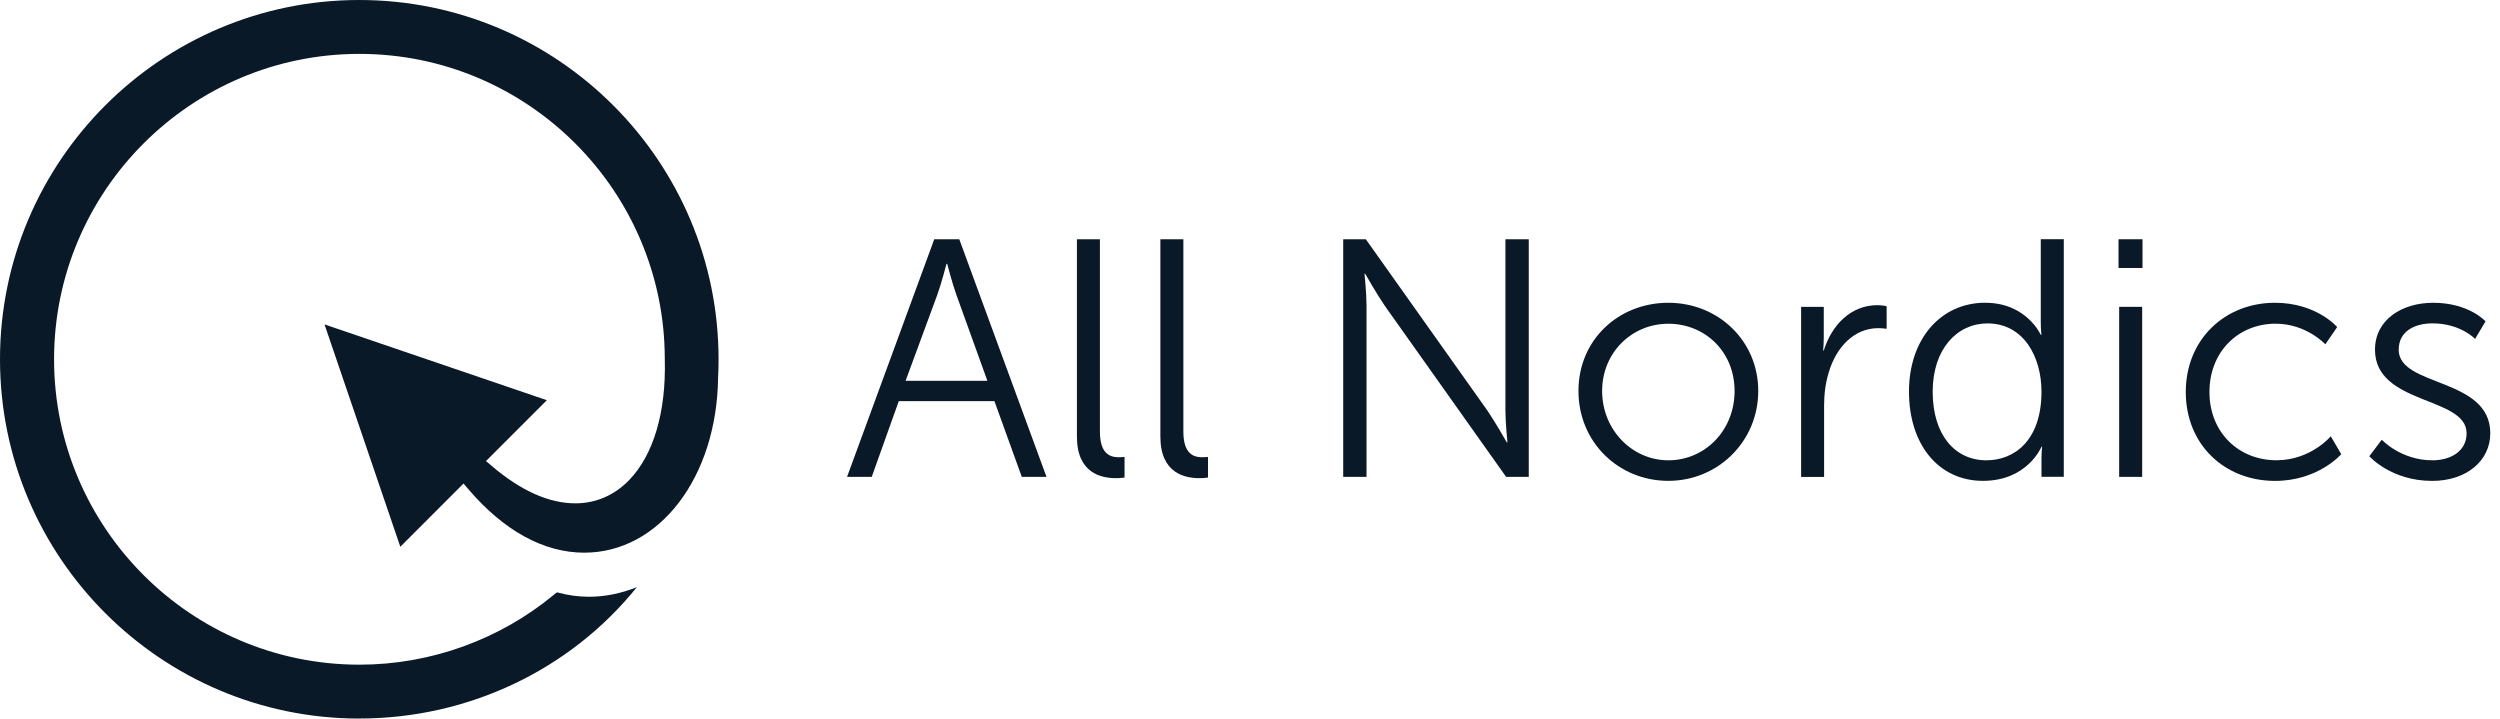 <?xml version="1.0" encoding="UTF-8"?> <svg xmlns="http://www.w3.org/2000/svg" width="167" height="48" viewBox="0 0 167 48" fill="none"><g clip-path="url(#clip0_1723_939)"><path d="M66.428 26.797H60.038L58.232 31.855H56.583L62.408 15.982H64.08L69.906 31.855H68.256L66.428 26.797ZM63.224 17.628C63.224 17.628 62.885 18.939 62.615 19.682L60.493 25.439H65.958L63.882 19.682C63.613 18.936 63.274 17.628 63.274 17.628H63.23H63.224Z" fill="#0A1928"></path><path d="M71.938 15.982H73.474V28.829C73.474 30.318 74.151 30.544 74.738 30.544C74.941 30.544 75.12 30.522 75.12 30.522V31.899C75.12 31.899 74.85 31.942 74.556 31.942C73.609 31.942 71.938 31.648 71.938 29.164V15.979V15.982Z" fill="#0A1928"></path><path d="M77.513 15.982H79.049V28.829C79.049 30.318 79.726 30.544 80.313 30.544C80.517 30.544 80.695 30.522 80.695 30.522V31.899C80.695 31.899 80.426 31.942 80.131 31.942C79.184 31.942 77.513 31.648 77.513 29.164V15.979V15.982Z" fill="#0A1928"></path><path d="M89.726 15.982H91.237L99.343 27.405C99.885 28.195 100.653 29.55 100.653 29.55H100.697C100.697 29.55 100.562 28.239 100.562 27.405V15.982H102.121V31.855H100.609L92.504 20.428C91.961 19.638 91.193 18.284 91.193 18.284H91.149C91.149 18.284 91.284 19.595 91.284 20.428V31.855H89.726V15.982Z" fill="#0A1928"></path><path d="M111.446 20.225C114.764 20.225 117.451 22.752 117.451 26.116C117.451 29.481 114.764 32.121 111.446 32.121C108.129 32.121 105.441 29.547 105.441 26.116C105.441 22.686 108.129 20.225 111.446 20.225ZM111.446 30.748C113.886 30.748 115.87 28.76 115.87 26.12C115.87 23.48 113.882 21.626 111.446 21.626C109.01 21.626 107.022 23.545 107.022 26.12C107.022 28.694 109.01 30.748 111.446 30.748Z" fill="#0A1928"></path><path d="M120.317 20.497H121.828V22.508C121.828 23.003 121.785 23.41 121.785 23.41H121.828C122.371 21.695 123.635 20.385 125.419 20.385C125.735 20.385 126.027 20.454 126.027 20.454V21.965C126.027 21.965 125.757 21.921 125.463 21.921C123.86 21.921 122.663 23.185 122.167 24.856C121.941 25.577 121.85 26.345 121.85 27.07V31.858H120.314V20.501L120.317 20.497Z" fill="#0A1928"></path><path d="M132.621 20.225C135.374 20.225 136.324 22.369 136.324 22.369H136.368C136.368 22.369 136.324 21.987 136.324 21.51V15.979H137.861V31.852H136.371V30.654C136.371 30.158 136.415 29.842 136.415 29.842H136.371C136.371 29.842 135.446 32.121 132.464 32.121C129.482 32.121 127.52 29.682 127.52 26.16C127.52 22.639 129.642 20.222 132.621 20.222V20.225ZM132.69 30.748C134.587 30.748 136.371 29.393 136.371 26.164C136.371 23.862 135.199 21.604 132.759 21.604C130.749 21.604 129.103 23.298 129.103 26.164C129.103 29.029 130.57 30.748 132.693 30.748H132.69Z" fill="#0A1928"></path><path d="M141.517 15.982H143.119V17.901H141.517V15.982ZM141.561 20.497H143.097V31.855H141.561V20.497Z" fill="#0A1928"></path><path d="M151.968 20.225C154.746 20.225 156.123 21.849 156.123 21.849L155.332 23C155.332 23 154.069 21.623 152.015 21.623C149.532 21.623 147.591 23.476 147.591 26.186C147.591 28.895 149.553 30.745 152.062 30.745C154.364 30.745 155.696 29.142 155.696 29.142L156.395 30.34C156.395 30.34 154.859 32.124 151.971 32.124C148.607 32.124 146.01 29.707 146.01 26.186C146.01 22.664 148.628 20.225 151.971 20.225H151.968Z" fill="#0A1928"></path><path d="M159.101 29.371C159.101 29.371 160.365 30.748 162.488 30.748C163.708 30.748 164.768 30.14 164.768 28.942C164.768 26.458 158.65 27.067 158.65 23.363C158.65 21.332 160.478 20.225 162.535 20.225C164.927 20.225 166.034 21.466 166.034 21.466L165.335 22.639C165.335 22.639 164.363 21.601 162.491 21.601C161.34 21.601 160.233 22.097 160.233 23.363C160.233 25.869 166.351 25.192 166.351 28.942C166.351 30.792 164.749 32.124 162.469 32.124C159.713 32.124 158.271 30.475 158.271 30.475L159.105 29.368L159.101 29.371Z" fill="#0A1928"></path><path d="M24 48C10.768 48 0 37.235 0 24C0 10.765 10.765 0 24 0C37.235 0 48 10.765 48 24C48 24.411 47.991 24.825 47.969 25.235C47.881 31.905 44.037 36.919 39.026 36.919C36.326 36.919 33.645 35.448 31.278 32.667L30.964 32.3L26.741 36.524L21.677 21.67L36.53 26.734L32.466 30.798L32.833 31.112C34.786 32.78 36.671 33.623 38.43 33.623C39.797 33.623 41.036 33.09 42.02 32.077C43.657 30.39 44.507 27.518 44.407 23.984C44.407 12.749 35.257 3.6 24.009 3.6C12.762 3.6 3.612 12.749 3.612 24C3.612 35.251 12.762 44.4 24.009 44.4C28.76 44.4 33.385 42.732 37.032 39.703C37.154 39.6 37.195 39.578 37.207 39.572C37.207 39.572 37.229 39.572 37.273 39.584C37.95 39.769 38.647 39.863 39.343 39.863C40.399 39.863 41.472 39.65 42.541 39.223C38.098 44.745 31.281 47.997 24.009 47.997L24 48Z" fill="#0A1928"></path></g><defs><clipPath id="clip0_1723_939"><rect width="166.351" height="48" fill="white"></rect></clipPath></defs></svg> 